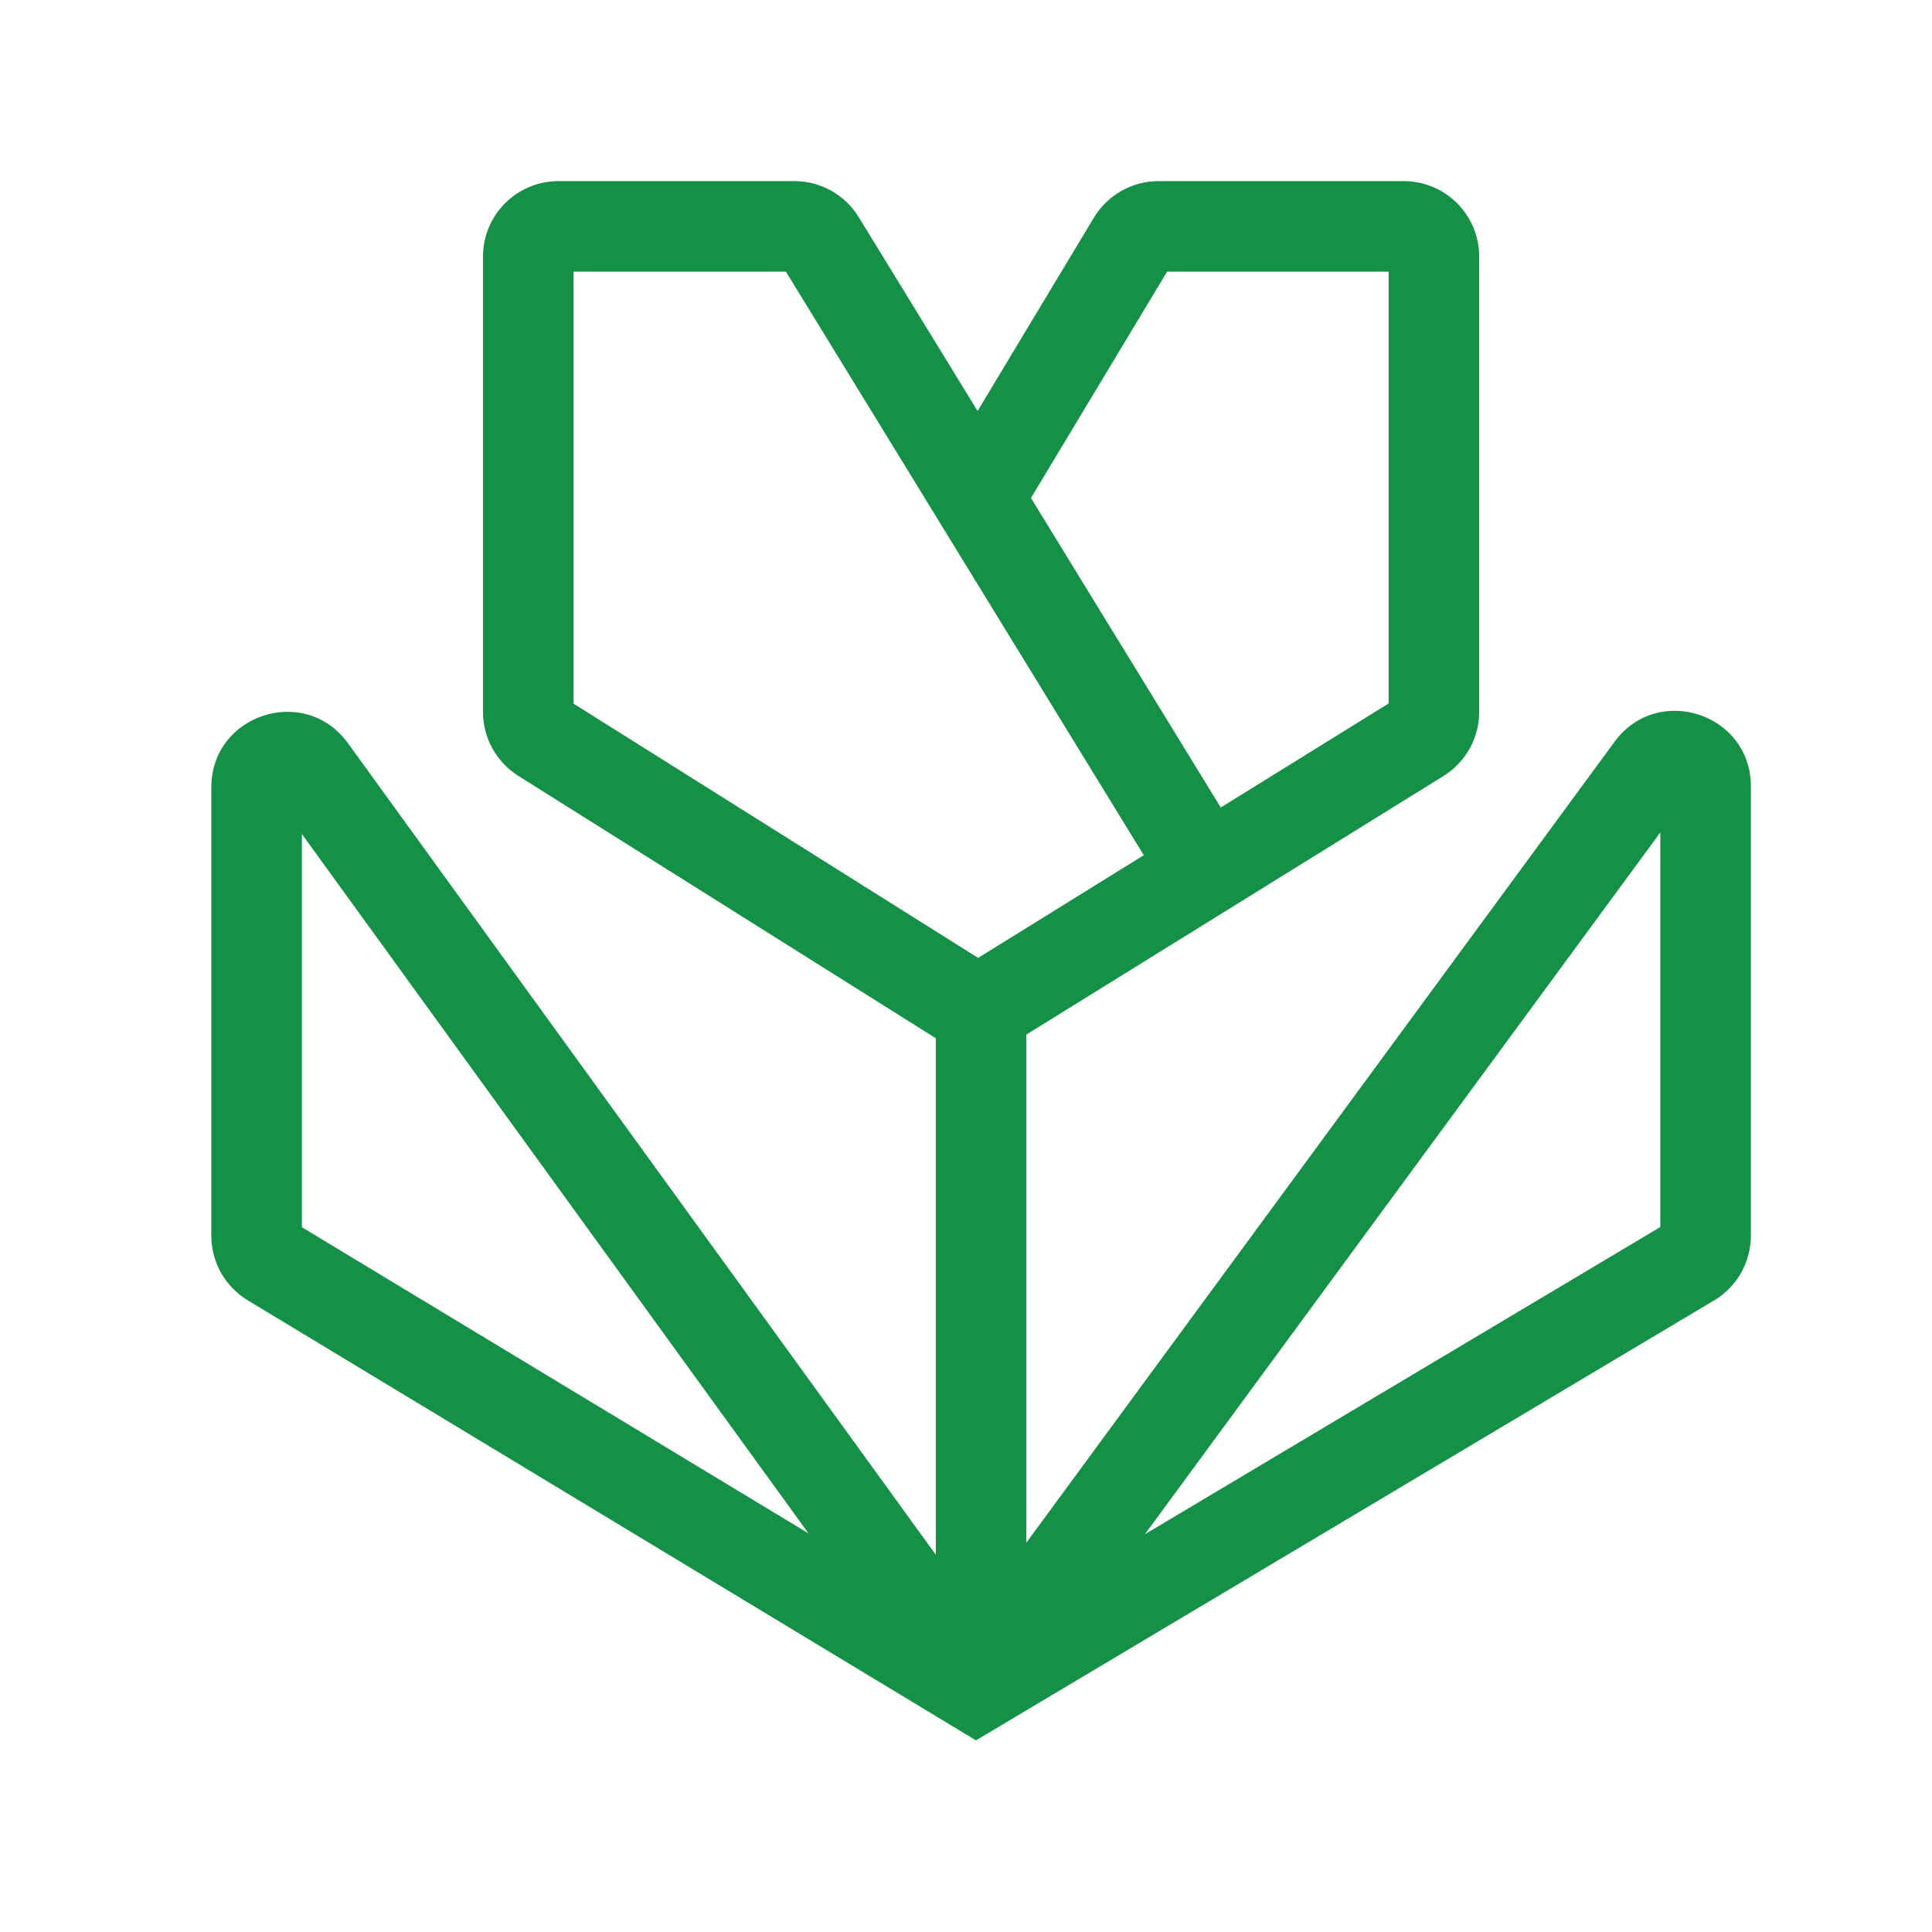 <svg width="64" height="64" viewBox="0 0 64 64" fill="none" xmlns="http://www.w3.org/2000/svg">
<path fill-rule="evenodd" clip-rule="evenodd" d="M19 9L19 23.309L32.402 31.732L37.889 28.33L26.035 9H19ZM32.384 13.615L28.446 7.193C27.992 6.452 27.185 6 26.315 6H18.5C17.119 6 16 7.119 16 8.5L16 23.585C16 24.445 16.442 25.244 17.17 25.702L31.07 34.438C31.879 34.946 32.906 34.949 33.718 34.446L47.817 25.706C48.553 25.25 49 24.446 49 23.581L49 8.5C49 7.119 47.881 6 46.5 6H38.378C37.501 6 36.688 6.46 36.236 7.211L32.384 13.615ZM40.439 26.75L46 23.303L46 9H38.661L34.152 16.497L40.439 26.75Z" fill="#149146"/>
<path fill-rule="evenodd" clip-rule="evenodd" d="M34 53.5V33.5H31V53.5H34Z" fill="#149146"/>
<path fill-rule="evenodd" clip-rule="evenodd" d="M55 27.576L37.926 50.824L55 40.647V27.576ZM32.343 53.358L53.485 24.571C54.915 22.624 58 23.636 58 26.051V40.931C58 41.812 57.537 42.628 56.78 43.079L32.33 57.652L8.207 43.075C7.458 42.622 7 41.81 7 40.935V26.085C7 23.661 10.103 22.656 11.525 24.618L32.343 53.358ZM26.782 50.795L10 27.628V40.653L26.782 50.795Z" fill="#149146"/>
</svg>
